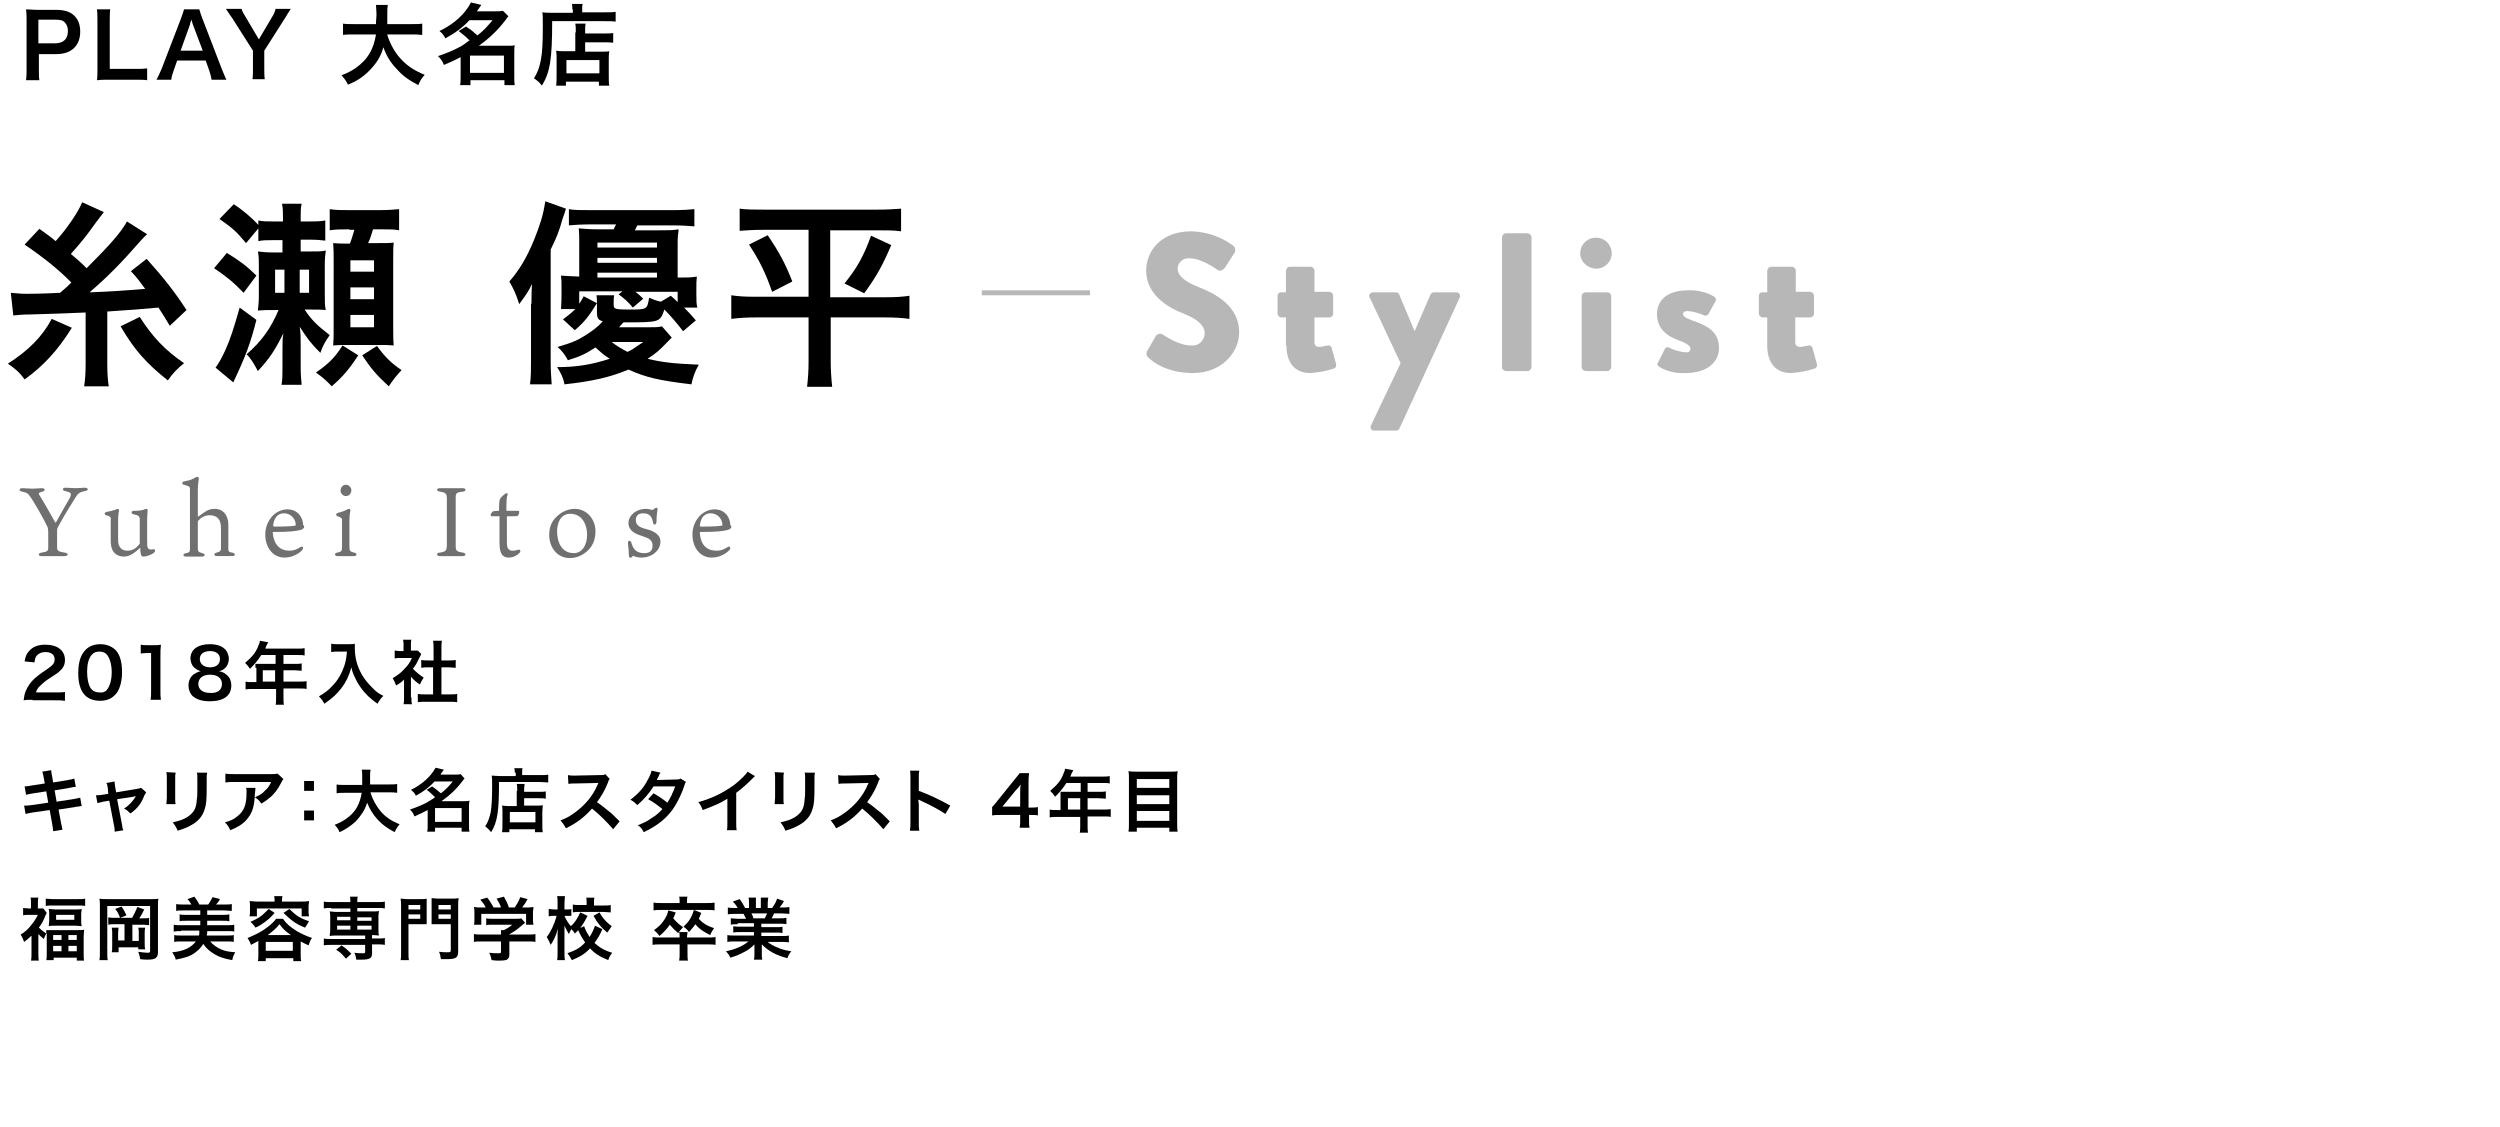 <?xml version="1.0" encoding="utf-8"?>
<!-- Generator: Adobe Illustrator 25.4.1, SVG Export Plug-In . SVG Version: 6.00 Build 0)  -->
<svg version="1.1" id="レイヤー_1" xmlns="http://www.w3.org/2000/svg" xmlns:xlink="http://www.w3.org/1999/xlink" x="0px"
	 y="0px" viewBox="0 0 508 229" style="enable-background:new 0 0 508 229;" xml:space="preserve">
<style type="text/css">
	.st0{enable-background:new    ;}
	.st1{fill:#707070;}
	.st2{fill:#B7B7B7;}
</style>
<g id="グループ_398" transform="translate(-175 -1469)">
	<g class="st0">
		<path class="st1" d="M186.2,1575.1c0.1,0.1,0.2,0.1,0.2,0c0.7-1.3,1.9-3.4,2.6-4.6c0.3-0.5,0.4-0.8,0.4-1.1c0-0.2-0.2-0.4-1.1-0.6
			c-0.7-0.1-0.7-0.7,0-0.7c0.7,0,1.4,0.1,2,0.1c0.8,0,1.4-0.1,1.9-0.1c0.8,0,0.9,0.6,0,0.7c-1,0.2-1.4,0.5-1.8,1.2
			c-0.9,1.4-2.5,4-3.4,5.7c-0.2,0.3-0.4,0.7-0.4,1v2.1c0,0.7,0,1.4,0,1.6c0.1,0.6,0.4,0.7,1.6,0.9c0.8,0.1,0.7,0.7-0.1,0.7
			c-0.9,0-1.5,0-2.5,0c-0.7,0-1.5,0-2.2,0s-0.7-0.6,0-0.7c1.3-0.2,1.4-0.4,1.4-1c0-0.2,0-0.8,0-1.4v-1.8c0-0.5-0.1-0.8-0.1-0.9
			c-0.4-1-2.9-5.5-3.8-6.6c-0.3-0.4-0.5-0.5-1.4-0.7c-0.7-0.1-0.7-0.7,0-0.7c0.8,0,1.4,0.1,2.1,0.1c0.7,0,1.4-0.1,1.9-0.1
			c0.8,0,0.7,0.6,0.1,0.7c-0.8,0.2-0.8,0.4-0.6,0.7C184.1,1571.3,186,1574.8,186.2,1575.1z"/>
		<path class="st1" d="M199,1578c0,0.7,0,1.2,0.1,1.6c0.2,0.6,0.6,1.3,1.8,1.3c1.3,0,2-0.8,2.4-1.3c0.1-0.1,0.1-0.2,0.1-0.4v-3.9
			c0-0.4,0-0.7,0-0.9c-0.1-0.5-0.2-0.7-1.3-0.9c-0.5-0.1-0.5-0.7,0.1-0.7c1.1,0,1.5-0.1,1.9-0.2c0.3-0.1,0.5-0.2,0.6-0.2
			c0.2,0,0.3,0.1,0.3,0.4c0,0.2-0.1,0.9-0.1,2.1v3.7c0,1,0,1.7,0.2,1.8c0.2,0.3,0.4,0.3,1.1,0.2c0.4,0,0.4,0.4,0.1,0.7
			c-0.3,0.3-1.4,0.8-2.2,0.8c-0.5,0-0.6-0.8-0.6-1.8c-0.9,0.8-2,1.8-3.3,1.8c-0.9,0-1.5-0.3-1.9-0.7c-0.4-0.4-0.8-1.1-0.8-2.5v-3.3
			c0-0.4,0-0.8,0-1.2c0-0.3-0.1-0.5-0.9-0.7c-0.5-0.1-0.4-0.6,0.1-0.7c0.7-0.1,1.3-0.3,1.7-0.4c0.2-0.1,0.4-0.2,0.5-0.2
			c0.2,0,0.3,0.2,0.3,0.4c-0.1,0.3-0.2,1-0.2,2.3V1578z"/>
		<path class="st1" d="M215.2,1575.4v3.2c0,1,0,1.6,0,1.9c0,0.5,0.1,0.7,0.9,0.9c0.7,0.1,0.6,0.7,0,0.7c-0.5,0-0.9,0-1.7,0
			c-0.8,0-1.1,0-1.6,0c-0.7,0-0.7-0.6,0-0.7c0.6-0.1,0.8-0.2,0.8-0.9c0-0.7,0-1.1,0-2.1v-7.9c0-1.3,0-1.7,0-2.2
			c0-0.4-0.2-0.5-1.2-0.8c-0.4,0-0.6-0.6,0.1-0.7c0.5-0.1,1.2-0.2,1.9-0.6c0.3-0.2,0.5-0.3,0.7-0.3c0.2,0,0.3,0.2,0.3,0.4
			c-0.1,0.6-0.2,1.3-0.2,2.4v5.2c0,0.1,0,0.1,0.2,0c0.5-0.4,1.1-0.8,1.6-1.1c0.5-0.3,1.1-0.4,1.6-0.4c1.9,0,2.8,1.5,2.8,3.2v4.3
			c0,0.2,0,0.4,0,0.7c0,0.4,0.1,0.6,0.8,0.7c0.7,0.1,0.7,0.7,0,0.7c-0.4,0-1,0-1.5,0c-0.6,0-0.9,0-1.6,0c-0.7,0-0.7-0.6-0.1-0.7
			c0.7-0.2,0.8-0.3,0.9-0.7c0-0.2,0-0.6,0-1.8v-2.5c0-2-1-2.6-2.3-2.6c-1,0-1.8,0.5-2.3,1.1C215.2,1574.9,215.2,1575,215.2,1575.4z"
			/>
		<path class="st1" d="M233.8,1580.9c1.2,0,1.8-0.5,2.2-0.7c0.6-0.4,0.8,0.2,0.3,0.7c-0.3,0.3-1.6,1.4-3.5,1.4c-2.3,0-3.9-2-3.9-4.7
			c0-1.9,0.9-3.2,1.7-4c0.7-0.6,1.7-1.1,2.8-1.1c2.3,0,3.2,1.9,3.2,3.2c0.1,0.1,0.2,0.1,0.2,0.3c0,0.4-0.4,0.6-0.8,0.7
			c-0.8,0.2-1.8,0.4-5.6,0.4C230.6,1579.7,231.9,1580.9,233.8,1580.9z M230.7,1576c0.1,0,0.5,0,0.7,0c1.9,0,3.2-0.1,3.6-0.2
			c0.1,0,0.1-0.1,0.1-0.2c-0.1-1.5-1.3-2.3-2.4-2.3c-1.1,0-2,0.7-2.2,2.5C230.6,1576,230.6,1576,230.7,1576z"/>
		<path class="st1" d="M243.6,1582c-0.7,0-0.7-0.6-0.1-0.7c0.9-0.2,1-0.3,1-1.2v-4.6c0-0.4,0-0.7,0-0.9c0-0.3-0.1-0.4-0.9-0.7
			c-0.4-0.1-0.4-0.6,0.1-0.7c0.5-0.1,1.1-0.3,1.7-0.6c0.2-0.1,0.3-0.2,0.5-0.2c0.2,0,0.3,0.1,0.3,0.4c-0.1,0.5-0.2,0.8-0.2,2.6v4.6
			c0,0.9,0.1,1.1,1,1.3c0.6,0.1,0.6,0.7-0.1,0.7c-0.5,0-1,0-1.7,0C244.7,1582,244,1582,243.6,1582z M246.4,1568.6
			c0,0.6-0.4,1.2-1.1,1.2c-0.6,0-1.1-0.5-1.1-1.1c0-0.7,0.5-1.2,1.1-1.2C245.8,1567.5,246.4,1568,246.4,1568.6z"/>
		<path class="st1" d="M267.6,1570.1c0,0.5,0,0.7,0,2.6v4.7c0,1.9,0,2.2,0,2.6c0,0.9,0.2,1.1,1.5,1.3c0.6,0.1,0.7,0.7-0.1,0.7
			c-0.4,0-1.1,0-2.2,0c-0.8,0-1.9,0-2.5,0c-0.6,0-0.7-0.7,0-0.7c1.4-0.2,1.4-0.5,1.5-1.3c0-0.4,0-0.7,0-2.6v-4.7c0-2.1,0-2.2,0-2.6
			c-0.1-0.7-0.1-1-1.4-1.2c-0.8-0.1-0.8-0.7,0-0.7c0.4,0,1.6,0,2.3,0c0.9,0,2,0,2.4,0c0.6,0,0.7,0.6,0,0.7
			C267.7,1569,267.6,1569.3,267.6,1570.1z"/>
		<path class="st1" d="M278,1579.2c0,1.2,0.3,1.7,1.2,1.7c0.5,0,0.7-0.1,1.1-0.2c0.4-0.1,0.7,0.3,0.1,0.8c-0.6,0.5-1.2,0.8-2,0.8
			c-1,0-1.9-0.4-1.9-2.9v-5.5h-0.3c-0.9,0-1.2,0-1.3,0c-0.1,0-0.2-0.1-0.2-0.3c0-0.2,0.4-0.7,0.5-0.7c0.1,0,0.3-0.1,1.2-0.1
			c0-1.8,0.1-2.2,0.2-2.4c0.1-0.3,0.8-0.9,1.1-1.1c0.3-0.2,0.6,0,0.4,0.4c-0.1,0.2-0.2,0.7-0.2,3.1h1.3c0.5,0,1,0,1.1,0
			c0.1,0,0.2,0,0.2,0.2c0,0.2-0.1,0.7-0.3,0.8c-0.1,0.1-0.3,0.1-1.2,0.1h-1V1579.2z"/>
		<path class="st1" d="M296,1576.9c0,1.8-0.6,2.9-1.2,3.6c-0.6,0.7-2,1.9-4,1.9c-2.7,0-4.2-2.3-4.2-4.7c0-1.9,0.7-3,1.7-3.9
			c0.9-0.8,2.1-1.4,3.5-1.4C294.2,1572.4,296,1574.5,296,1576.9z M290.9,1573.4c-2.2,0-2.7,2.2-2.7,3.6c0,2.1,0.9,4.4,3.4,4.4
			c1.6,0,2.7-1.5,2.7-3.8C294.3,1575.8,293.4,1573.4,290.9,1573.4z"/>
		<path class="st1" d="M307.3,1576.8c0.9,0.4,1.9,1,1.9,2.2c0,1-0.4,1.9-1.6,2.7c-0.7,0.4-1.5,0.6-2.2,0.6c-0.8,0-1.4-0.2-1.6-0.3
			c-0.1-0.1-0.2-0.1-0.3,0.1c-0.2,0.3-0.7,0.4-0.7-0.2c0-0.7-0.1-1.5-0.2-2.5c-0.1-0.6,0.6-0.7,0.7-0.1c0,0.1,0.2,0.6,0.3,0.8
			c0.4,0.8,1.1,1.3,2.3,1.3c1.2,0,1.7-0.5,1.7-1.6c0-0.7-0.4-1.2-1.1-1.5c-0.6-0.2-1.3-0.5-1.9-0.7c-0.8-0.3-1.9-1-1.9-2.3
			c0-0.8,0.4-1.5,1.1-2.1c0.8-0.6,1.7-0.8,2.4-0.8c0.6,0,1.2,0.2,1.3,0.2c0.1,0,0.2,0,0.2,0c0.1-0.1,0.2-0.3,0.4-0.3
			c0.2-0.2,0.6-0.2,0.5,0.2c0,0.2-0.2,1.2-0.2,2.5c0,0.7-0.6,0.8-0.7,0.2c-0.1-0.3-0.1-0.6-0.3-1c-0.3-0.6-0.9-0.9-1.7-0.9
			c-1.2,0-1.5,0.7-1.5,1.4c0,0.9,0.6,1.3,1.4,1.6L307.3,1576.8z"/>
		<path class="st1" d="M320.6,1580.9c1.2,0,1.8-0.5,2.2-0.7c0.6-0.4,0.8,0.2,0.3,0.7c-0.3,0.3-1.6,1.4-3.5,1.4c-2.3,0-3.9-2-3.9-4.7
			c0-1.9,0.9-3.2,1.7-4c0.7-0.6,1.7-1.1,2.8-1.1c2.3,0,3.2,1.9,3.2,3.2c0.1,0.1,0.2,0.1,0.2,0.3c0,0.4-0.4,0.6-0.8,0.7
			c-0.8,0.2-1.8,0.4-5.6,0.4C317.3,1579.7,318.6,1580.9,320.6,1580.9z M317.4,1576c0.1,0,0.5,0,0.7,0c1.9,0,3.2-0.1,3.6-0.2
			c0.1,0,0.1-0.1,0.1-0.2c-0.1-1.5-1.3-2.3-2.4-2.3c-1.1,0-2,0.7-2.2,2.5C317.3,1576,317.3,1576,317.4,1576z"/>
	</g>
	<g class="st0">
		<path d="M180.3,1485.2c0.1-0.7,0.1-1.4,0.1-2.3v-9.7c0-0.9,0-1.5-0.1-2.3c0.8,0,1.3,0.1,2.3,0.1h3.8c1.7,0,3,0.4,3.8,1.3
			c0.7,0.7,1.1,1.8,1.1,3.1c0,1.4-0.4,2.5-1.2,3.3c-0.9,0.9-2.1,1.3-3.8,1.3h-3.4v3c0,1,0,1.7,0.1,2.3H180.3z M186.2,1477.8
			c1.7,0,2.6-0.9,2.6-2.5c0-0.7-0.2-1.3-0.6-1.7c-0.4-0.5-1-0.6-2-0.6h-3.4v4.8H186.2z"/>
		<path d="M204.9,1485.3c-0.6-0.1-1.3-0.1-2.6-0.1H197c-1,0-1.6,0-2.3,0.1c0.1-0.7,0.1-1.3,0.1-2.4v-9.3c0-1.2,0-1.9-0.1-2.7h2.7
			c-0.1,0.7-0.1,1.3-0.1,2.6v9.5h5c1.2,0,1.8,0,2.6-0.1V1485.3z"/>
		<path d="M218,1485.2c-0.1-0.6-0.3-1.4-0.5-1.9l-0.7-2H211l-0.7,2c-0.3,0.9-0.4,1.1-0.5,1.9h-3c0.3-0.5,0.6-1.3,1-2.1l4-10.4
			c0.3-0.9,0.5-1.4,0.6-1.8h3.1c0.1,0.4,0.2,0.7,0.6,1.8l4,10.4c0.5,1.2,0.7,1.7,0.9,2.1H218z M214.2,1474c-0.1-0.2-0.1-0.4-0.3-1
			c-0.3,0.8-0.3,0.8-0.3,1l-1.9,5.3h4.5L214.2,1474z"/>
		<path d="M226.3,1485.2c0.1-0.7,0.1-1.4,0.1-2.3v-3.6l-4.2-6.6c-0.3-0.4-0.7-1-1.3-1.9h3.2c0.1,0.5,0.4,1,0.9,1.8l2.6,4.4l2.6-4.4
			c0.5-0.8,0.7-1.3,0.8-1.8h3.1c-0.3,0.4-0.9,1.4-1.2,1.9l-4.2,6.6v3.5c0,0.9,0,1.6,0.1,2.3H226.3z"/>
		<path d="M253.7,1476.1c0.5,1.6,1.4,3.4,2.6,4.7c1.3,1.5,2.8,2.5,5,3.4c-0.6,0.7-0.9,1.1-1.3,2.1c-1.9-1-3.2-1.9-4.4-3.3
			c-1.2-1.2-2.1-2.7-2.7-4.4c-0.5,1.9-1.5,3.4-2.9,4.8c-1.2,1.2-2.5,2.1-4.3,2.8c-0.3-0.7-0.7-1.2-1.3-1.9c1.3-0.5,2-0.9,2.9-1.5
			c2.4-1.7,3.6-3.7,4.1-6.8H247c-1.1,0-1.7,0-2.3,0.1v-2.3c0.6,0.1,1.2,0.1,2.3,0.1h4.4c0-0.9,0.1-1.2,0.1-2.1
			c0-0.8-0.1-1.3-0.1-1.8h2.4c-0.1,0.6-0.1,0.9-0.1,2.1c0,0.7,0,1.2,0,1.8h4.8c1,0,1.7,0,2.3-0.1v2.3c-0.7-0.1-1.3-0.1-2.3-0.1
			H253.7z"/>
		<path d="M269.7,1474.4c1.2,0.8,1.2,0.8,2.3,1.8c1.3-1,1.9-1.7,3.1-3.1h-4.7c-1.4,1.5-2.9,2.6-4.9,3.7c-0.3-0.6-0.6-1-1.2-1.5
			c3-1.4,5.3-3.6,6.4-5.8l2.1,0.5c-0.5,0.7-0.6,0.9-0.9,1.3h3.7c0.7,0,1.1,0,1.6-0.1l1.1,1.1c-0.2,0.3-0.2,0.3-0.6,0.8
			c-1.6,2.1-3.3,3.7-5.4,5.2h5.8c0.7,0,1.1,0,1.5-0.1c-0.1,0.5-0.1,1-0.1,1.7v4.6c0,0.7,0,1.3,0.1,1.8h-2.1v-1h-6.9v1h-2.1
			c0.1-0.5,0.1-1.1,0.1-1.8v-3.9c-1.1,0.6-1.8,0.9-3.4,1.6c-0.3-0.8-0.6-1.2-1.2-1.8c1.5-0.5,3-1.1,4.3-1.8c0.6-0.3,1.2-0.7,2.1-1.4
			c-0.8-0.8-1.3-1.2-2.2-1.9L269.7,1474.4z M270.5,1483.8h6.9v-3.5h-6.9V1483.8z"/>
		<path d="M291.3,1470.9c0-0.5,0-0.8-0.1-1.1h2.2c-0.1,0.3-0.1,0.6-0.1,1.1v0.6h4.5c1.1,0,1.8,0,2.3-0.1v2c-0.5-0.1-1.4-0.1-2.2-0.1
			h-10.7c0,7.6-0.4,10.4-2.1,13.1c-0.5-0.7-0.8-0.9-1.6-1.5c0.7-1.1,1.1-2.1,1.4-3.7c0.3-1.5,0.4-3.5,0.4-7c0-1.5,0-2.1-0.1-2.7
			c0.6,0.1,1.3,0.1,2.1,0.1h4.1V1470.9z M292,1475.6c0-1,0-1.3-0.1-1.8h2.1c-0.1,0.4-0.1,0.8-0.1,1.8v0.2h3.8c0.9,0,1.5,0,1.9-0.1v2
			c-0.5-0.1-1.1-0.1-1.8-0.1h-3.9v1.9h3.3c0.8,0,1.2,0,1.6-0.1c-0.1,0.6-0.1,1-0.1,1.8v2.9c0,1.1,0,1.8,0.1,2.3h-2.1v-0.8h-6.7v0.8
			h-2c0.1-0.5,0.1-1.2,0.1-2.2v-3.3c0-0.7,0-1.1-0.1-1.6c0.5,0.1,0.8,0.1,1.6,0.1h2.3V1475.6z M290.1,1483.9h6.7v-2.7h-6.7V1483.9z"
			/>
	</g>
	<g class="st0">
		<path d="M181.6,1611.2c-1.1,0-1.3,0-1.8,0.1c0.1-0.8,0.2-1.3,0.4-1.8c0.4-1,1-1.9,1.9-2.7c0.5-0.4,0.9-0.8,2.3-1.7
			c1.3-0.9,1.7-1.3,1.7-2.1c0-1-0.7-1.5-1.9-1.5c-0.8,0-1.4,0.3-1.8,0.8c-0.2,0.3-0.3,0.6-0.4,1.3l-2-0.2c0.2-1.1,0.4-1.6,1-2.2
			c0.7-0.8,1.8-1.2,3.2-1.2c2.5,0,4,1.2,4,3.1c0,0.9-0.3,1.6-1,2.2c-0.4,0.4-0.5,0.5-2.4,1.7c-0.6,0.4-1.3,1-1.7,1.4
			c-0.4,0.4-0.6,0.7-0.8,1.3h3.9c0.9,0,1.6,0,2-0.1v1.8c-0.7-0.1-1.2-0.1-2.1-0.1H181.6z"/>
		<path d="M192.3,1610.3c-0.4-0.4-0.7-0.9-0.9-1.4c-0.4-1-0.5-2.1-0.5-3.2c0-1.5,0.3-3,0.9-3.9c0.8-1.3,2-1.9,3.6-1.9
			c1.2,0,2.2,0.4,3,1.1c0.4,0.4,0.7,0.9,0.9,1.4c0.4,1,0.5,2.1,0.5,3.2c0,1.7-0.4,3.2-1,4.1c-0.8,1.1-1.9,1.7-3.4,1.7
			C194,1611.4,193,1611,192.3,1610.3z M196.7,1609.2c0.6-0.7,1-2,1-3.6c0-1.6-0.4-2.9-1-3.6c-0.3-0.4-0.9-0.6-1.5-0.6
			c-0.7,0-1.2,0.2-1.6,0.7c-0.6,0.7-0.9,1.9-0.9,3.4c0,1.5,0.3,2.7,0.7,3.3c0.4,0.6,1,0.9,1.8,0.9
			C195.8,1609.8,196.4,1609.6,196.7,1609.2z"/>
		<path d="M205.6,1611.2c0.1-0.5,0.1-1.1,0.1-1.8v-7.7h-0.7c-0.5,0-0.9,0-1.4,0.1v-1.8c0.4,0.1,0.7,0.1,1.4,0.1h1.3
			c0.7,0,0.9,0,1.4-0.1c-0.1,0.8-0.1,1.5-0.1,2.3v7.1c0,0.7,0,1.2,0.1,1.8H205.6z"/>
		<path d="M214.4,1604.6c-0.4-0.4-0.7-1.1-0.7-1.8c0-1.8,1.5-2.9,3.9-2.9c1.7,0,2.9,0.5,3.5,1.5c0.2,0.4,0.4,0.9,0.4,1.4
			c0,1.3-0.7,2.3-2,2.6c0.6,0.1,1.1,0.3,1.5,0.7c0.7,0.5,1,1.3,1,2.2c0,2.1-1.6,3.2-4.4,3.2c-1.6,0-2.7-0.4-3.5-1.1
			c-0.5-0.5-0.8-1.3-0.8-2.1c0-1,0.4-1.8,1.1-2.3c0.5-0.3,0.8-0.5,1.4-0.6C215.2,1605.2,214.9,1605,214.4,1604.6z M220.1,1608
			c0-1.2-0.9-1.9-2.4-1.9c-1.5,0-2.4,0.7-2.4,1.9c0,1.1,0.9,1.8,2.4,1.8C219.2,1609.9,220.1,1609.2,220.1,1608z M215.6,1602.9
			c0,1,0.8,1.7,2.1,1.7c1.2,0,2-0.6,2-1.7c0-1-0.8-1.6-2-1.6C216.4,1601.3,215.6,1601.9,215.6,1602.9z"/>
		<path d="M226.9,1604.7c0-0.3,0-0.5,0-0.8c0.3,0,0.6,0,1,0h3.1v-1.8h-2.9c-0.7,1.1-1.4,1.9-2.3,2.8c-0.4-0.6-0.6-0.8-1-1.2
			c1.4-1.2,2.2-2.1,2.7-3.5c0.2-0.4,0.3-0.7,0.3-1l1.7,0.3c-0.1,0.2-0.1,0.2-0.2,0.4c0,0-0.2,0.3-0.4,0.9h6.6c0.7,0,1,0,1.4-0.1v1.5
			c-0.4-0.1-0.8-0.1-1.4-0.1h-2.9v1.8h2.3c0.6,0,1,0,1.4-0.1v1.5c-0.4,0-0.8-0.1-1.4-0.1h-2.3v2.3h3.2c0.6,0,1.1,0,1.5-0.1v1.6
			c-0.4-0.1-0.9-0.1-1.5-0.1h-3.2v1.8c0,0.7,0,1.1,0.1,1.5h-1.7c0.1-0.4,0.1-0.8,0.1-1.5v-1.7h-4.7c-0.6,0-1.1,0-1.5,0.1v-1.6
			c0.4,0.1,0.9,0.1,1.5,0.1h0.7V1604.7z M230.9,1607.5v-2.3h-2.5v2.3H230.9z"/>
		<path d="M243.6,1601.4c-0.4,0-0.8,0-1.3,0.1v-1.7c0.4,0.1,0.7,0.1,1.3,0.1h2.2c0.6,0,1,0,1.3-0.1c0,0.4,0,0.5,0,0.9
			c0,2,0.5,3.8,1.5,5.5c0.6,1,1.3,1.8,2.2,2.7c0.7,0.7,1.1,1,2.1,1.5c-0.5,0.5-0.8,0.9-1.2,1.6c-1.4-1-2.5-2-3.4-3.3
			c-0.5-0.7-0.8-1.2-1.2-2.1c-0.4-0.8-0.5-1.1-0.7-2c-0.5,1.8-1.1,3-2,4.2c-0.9,1.2-1.9,2.1-3.5,3.2c-0.3-0.6-0.6-1-1.1-1.5
			c1.2-0.7,1.9-1.2,2.8-2.2c1.1-1.1,1.9-2.6,2.4-4.1c0.3-1,0.4-1.7,0.5-2.8H243.6z"/>
		<path d="M258.6,1610.7c0,0.7,0,1,0.1,1.4H257c0.1-0.4,0.1-0.8,0.1-1.5v-3.5c-0.5,0.5-0.8,0.7-1.6,1.2c-0.2-0.5-0.4-1-0.7-1.5
			c1-0.6,1.7-1.1,2.4-1.9c0.7-0.7,1.1-1.3,1.5-2.2h-2.3c-0.5,0-0.8,0-1.2,0.1v-1.6c0.4,0,0.6,0.1,1.1,0.1h0.7v-1.2
			c0-0.4,0-0.7-0.1-1.1h1.7c-0.1,0.3-0.1,0.6-0.1,1.1v1.1h0.6c0.4,0,0.6,0,0.8,0l0.7,0.7c-0.1,0.2-0.2,0.4-0.3,0.6
			c-0.5,1-0.7,1.5-1.4,2.4c0.7,0.7,1.3,1.2,2.2,1.8c-0.3,0.4-0.5,0.8-0.8,1.4c-0.7-0.5-1.2-0.9-1.8-1.6V1610.7z M264.6,1610.1h1.7
			c0.7,0,1.2,0,1.6-0.1v1.7c-0.5-0.1-1-0.1-1.6-0.1h-4.8c-0.6,0-1.1,0-1.6,0.1v-1.7c0.4,0.1,0.9,0.1,1.6,0.1h1.5v-5.5H262
			c-0.5,0-0.9,0-1.4,0.1v-1.6c0.4,0.1,0.8,0.1,1.4,0.1h1.1v-2.5c0-0.6,0-0.9-0.1-1.5h1.8c-0.1,0.6-0.1,0.9-0.1,1.5v2.5h1.5
			c0.6,0,1,0,1.4-0.1v1.6c-0.4,0-0.9-0.1-1.4-0.1h-1.5V1610.1z"/>
	</g>
	<g class="st0">
		<path d="M183.9,1627.1c-0.1-0.7-0.2-0.9-0.3-1.3l1.8-0.3c0,0.4,0.1,0.8,0.2,1.3l0.2,1.2l3-0.5c0.7-0.1,1-0.2,1.3-0.3l0.3,1.7
			c-0.4,0-0.4,0-1.3,0.2l-3,0.5l0.4,2.3l3.3-0.5c0.6-0.1,1.1-0.2,1.5-0.3l0.3,1.7c-0.3,0-0.4,0-0.6,0.1c-0.1,0-0.2,0-0.2,0
			c-0.1,0-0.3,0-0.6,0.1l-3.3,0.5l0.5,2.7c0.2,0.9,0.2,1,0.3,1.4l-1.9,0.3c0-0.4-0.1-0.8-0.2-1.5l-0.5-2.8l-3.5,0.5
			c-0.7,0.1-0.9,0.2-1.4,0.3l-0.3-1.7c0.5,0,0.9,0,1.5-0.1l3.4-0.5l-0.4-2.3l-2.6,0.4c-0.6,0.1-1.2,0.2-1.5,0.3l-0.3-1.7
			c0.5,0,1-0.1,1.5-0.2l2.6-0.4L183.9,1627.1z"/>
		<path d="M196.9,1629.1c-0.1-0.6-0.1-0.7-0.3-1l1.7-0.3c0,0.3,0,0.6,0.1,1.1l0.2,1.1l4.2-0.7c0.4-0.1,0.6-0.1,0.9-0.2l1,0.9
			c-0.1,0.2-0.2,0.3-0.4,0.7c-0.6,1.6-1.4,2.6-2.8,3.6c-0.5-0.5-0.7-0.7-1.3-1c1-0.6,1.8-1.5,2.4-2.5c-0.2,0-0.2,0-0.5,0.1l-3.3,0.5
			l1,5.2c0.1,0.8,0.1,0.8,0.3,1.1l-1.8,0.3c0-0.4,0-0.7-0.1-1.1l-1-5.2l-1.2,0.2c-0.5,0.1-0.8,0.2-1.2,0.3l-0.3-1.6
			c0.4,0,0.8,0,1.3-0.1l1.2-0.2L196.9,1629.1z"/>
		<path d="M210.7,1626c-0.1,0.4-0.1,0.5-0.1,1.3v3.9c0,0.7,0,0.9,0.1,1.2h-1.9c0-0.3,0.1-0.8,0.1-1.3v-3.9c0-0.7,0-0.9-0.1-1.3
			L210.7,1626z M217.1,1626c-0.1,0.4-0.1,0.5-0.1,1.3v1.9c0,2.2-0.1,3.4-0.4,4.2c-0.4,1.4-1.3,2.5-2.8,3.3c-0.7,0.4-1.4,0.7-2.7,1.1
			c-0.3-0.7-0.4-0.9-1-1.7c1.4-0.3,2.2-0.6,3-1.1c1.3-0.9,1.8-1.7,1.9-3.6c0.1-0.6,0.1-1.2,0.1-2.3v-1.8c0-0.7,0-1-0.1-1.3H217.1z"
			/>
		<path d="M226.9,1629.1c0,0.3,0,0.3-0.1,1.1c-0.1,2.4-0.4,3.7-1.4,5c-0.8,1.1-1.9,1.8-3.6,2.5c-0.4-0.8-0.5-1-1.1-1.6
			c1.1-0.3,1.8-0.6,2.5-1.2c1.4-1.1,1.9-2.3,1.9-5c0-0.4,0-0.5-0.1-0.8H226.9z M232.6,1627.3c-0.2,0.2-0.2,0.3-0.6,1
			c-0.5,1-1.3,2.1-2.2,2.8c-0.6,0.5-1,0.8-1.7,1.2c-0.4-0.6-0.6-0.8-1.3-1.3c0.9-0.4,1.5-0.7,2-1.3c0.6-0.5,1-1.1,1.3-1.8h-7.4
			c-1,0-1.3,0-1.9,0.1v-1.8c0.5,0.1,1,0.1,1.9,0.1h7.3c0.8,0,1,0,1.4-0.1L232.6,1627.3z"/>
		<path d="M238.8,1627.7v2h-2v-2H238.8z M238.8,1633.7v2h-2v-2H238.8z"/>
		<path d="M250.3,1630.1c0.4,1.3,1.1,2.6,2,3.7c1,1.2,2.2,2,3.9,2.7c-0.5,0.6-0.7,0.9-1,1.6c-1.5-0.8-2.5-1.5-3.5-2.6
			c-0.9-1-1.6-2.1-2.1-3.4c-0.4,1.4-1.2,2.6-2.3,3.8c-1,0.9-2,1.6-3.3,2.2c-0.2-0.5-0.5-1-1-1.5c1-0.4,1.6-0.7,2.3-1.2
			c1.9-1.3,2.8-2.9,3.2-5.3h-3.3c-0.9,0-1.3,0-1.8,0.1v-1.8c0.4,0.1,0.9,0.1,1.8,0.1h3.4c0-0.7,0-0.9,0-1.7c0-0.6,0-1-0.1-1.4h1.8
			c-0.1,0.5-0.1,0.7-0.1,1.6c0,0.6,0,0.9,0,1.4h3.7c0.8,0,1.3,0,1.8-0.1v1.8c-0.6-0.1-1-0.1-1.8-0.1H250.3z"/>
		<path d="M262.8,1628.8c0.9,0.6,0.9,0.7,1.8,1.4c1-0.8,1.5-1.3,2.4-2.4h-3.7c-1.1,1.2-2.2,2-3.8,2.9c-0.2-0.5-0.5-0.8-1-1.2
			c2.3-1.1,4.1-2.8,5-4.5l1.7,0.4c-0.4,0.5-0.5,0.7-0.7,1h2.9c0.5,0,0.9,0,1.2-0.1l0.8,0.9c-0.2,0.2-0.2,0.2-0.5,0.6
			c-1.2,1.6-2.6,2.9-4.2,4h4.5c0.6,0,0.8,0,1.2-0.1c-0.1,0.4-0.1,0.7-0.1,1.3v3.6c0,0.6,0,1,0.1,1.4h-1.6v-0.8h-5.4v0.8h-1.6
			c0.1-0.4,0.1-0.9,0.1-1.4v-3c-0.9,0.5-1.4,0.7-2.7,1.3c-0.2-0.6-0.4-0.9-0.9-1.4c1.2-0.4,2.4-0.9,3.4-1.4c0.4-0.3,0.9-0.5,1.7-1.1
			c-0.6-0.6-1-1-1.7-1.5L262.8,1628.8z M263.4,1636h5.4v-2.8h-5.4V1636z"/>
		<path d="M279.6,1626c0-0.4,0-0.6-0.1-0.9h1.7c-0.1,0.2-0.1,0.5-0.1,0.9v0.5h3.5c0.8,0,1.4,0,1.8-0.1v1.6c-0.4,0-1.1-0.1-1.7-0.1
			h-8.3c0,5.9-0.3,8.1-1.6,10.2c-0.4-0.5-0.6-0.7-1.2-1.2c0.6-0.9,0.8-1.6,1.1-2.8c0.2-1.2,0.3-2.7,0.3-5.4c0-1.2,0-1.6-0.1-2.1
			c0.5,0,1,0.1,1.7,0.1h3.2V1626z M280.1,1629.7c0-0.8,0-1-0.1-1.4h1.6c0,0.3-0.1,0.6-0.1,1.4v0.2h2.9c0.7,0,1.2,0,1.5-0.1v1.5
			c-0.4-0.1-0.9-0.1-1.4-0.1h-3v1.5h2.6c0.6,0,0.9,0,1.2-0.1c0,0.4-0.1,0.8-0.1,1.4v2.3c0,0.9,0,1.4,0.1,1.8h-1.6v-0.6h-5.2v0.6H277
			c0.1-0.4,0.1-1,0.1-1.7v-2.5c0-0.5,0-0.9-0.1-1.2c0.4,0,0.7,0.1,1.2,0.1h1.8V1629.7z M278.6,1636.1h5.2v-2.1h-5.2V1636.1z"/>
		<path d="M299.6,1637.5c-1.2-1.4-2.8-3-4.3-4.2c-1.6,1.8-3.2,3-5.3,4c-0.4-0.7-0.6-1-1.1-1.6c1.1-0.4,1.8-0.8,2.8-1.5
			c2.1-1.5,3.8-3.5,4.7-5.7l0.2-0.4c-0.2,0-0.2,0-4.6,0.1c-0.7,0-1.1,0-1.5,0.1l-0.1-1.8c0.4,0.1,0.7,0.1,1.2,0.1c0.1,0,0.2,0,0.3,0
			l4.9-0.1c0.8,0,0.9,0,1.2-0.2l0.9,1c-0.2,0.2-0.3,0.4-0.4,0.8c-0.6,1.5-1.3,2.7-2.2,3.9c0.9,0.6,1.6,1.2,2.6,2
			c0.4,0.3,0.4,0.3,2,1.9L299.6,1637.5z"/>
		<path d="M314.4,1627.9c-0.2,0.2-0.2,0.3-0.4,0.9c-0.4,1.3-1.2,2.9-1.8,3.9c-1.4,2.3-3.4,4-6.4,5.4c-0.4-0.8-0.6-1-1.2-1.4
			c1.2-0.5,1.9-0.8,2.7-1.4c1-0.6,1.6-1.1,2.3-1.9c-1-0.8-1.8-1.4-2.9-2l1.1-1.2c1.2,0.7,1.8,1.1,2.8,1.9c0.7-1,1.1-2,1.6-3.3
			l-4.4,0c-0.9,1.4-1.9,2.6-3.3,3.8c-0.5-0.5-0.7-0.7-1.4-1.1c1.5-1.1,2.7-2.4,3.5-4c0.4-0.7,0.7-1.4,0.8-1.9l1.8,0.4
			c-0.2,0.3-0.2,0.3-0.4,0.8c-0.2,0.4-0.3,0.5-0.3,0.7c0.2,0,0.2,0,3.6-0.1c0.6,0,0.9,0,1.2-0.2L314.4,1627.9z"/>
		<path d="M328.4,1626.7c-0.2,0.2-0.3,0.3-0.5,0.5c-1.1,1.1-2.1,2-3.3,2.9v6c0,0.8,0,1.2,0.1,1.6h-2c0.1-0.4,0.1-0.7,0.1-1.5v-4.9
			c-1.6,1-2.4,1.3-5,2.3c-0.3-0.7-0.4-1-0.9-1.6c2.8-0.8,5.1-1.9,7.4-3.6c1.2-1,2.2-1.9,2.6-2.6L328.4,1626.7z"/>
		<path d="M334.3,1626c-0.1,0.4-0.1,0.5-0.1,1.3v3.9c0,0.7,0,0.9,0.1,1.2h-1.9c0-0.3,0.1-0.8,0.1-1.3v-3.9c0-0.7,0-0.9-0.1-1.3
			L334.3,1626z M340.6,1626c-0.1,0.4-0.1,0.5-0.1,1.3v1.9c0,2.2-0.1,3.4-0.4,4.2c-0.4,1.4-1.3,2.5-2.8,3.3c-0.7,0.4-1.4,0.7-2.7,1.1
			c-0.3-0.7-0.4-0.9-1-1.7c1.4-0.3,2.2-0.6,3-1.1c1.3-0.9,1.8-1.7,1.9-3.6c0.1-0.6,0.1-1.2,0.1-2.3v-1.8c0-0.7,0-1-0.1-1.3H340.6z"
			/>
		<path d="M354.5,1637.5c-1.2-1.4-2.8-3-4.3-4.2c-1.6,1.8-3.2,3-5.3,4c-0.4-0.7-0.6-1-1.1-1.6c1.1-0.4,1.8-0.8,2.8-1.5
			c2.1-1.5,3.8-3.5,4.7-5.7l0.2-0.4c-0.2,0-0.2,0-4.6,0.1c-0.7,0-1.1,0-1.5,0.1l-0.1-1.8c0.4,0.1,0.7,0.1,1.2,0.1c0.1,0,0.2,0,0.3,0
			l4.9-0.1c0.8,0,0.9,0,1.2-0.2l0.9,1c-0.2,0.2-0.3,0.4-0.4,0.8c-0.6,1.5-1.3,2.7-2.2,3.9c0.9,0.6,1.6,1.2,2.6,2
			c0.4,0.3,0.4,0.3,2,1.9L354.5,1637.5z"/>
		<path d="M359.9,1637.6c0.1-0.4,0.1-0.8,0.1-1.6v-9c0-0.7,0-1.1-0.1-1.4h1.9c-0.1,0.4-0.1,0.6-0.1,1.5v2.6c1.9,0.7,4.1,1.7,6.4,3
			l-1,1.7c-1.2-0.8-2.6-1.6-5-2.7c-0.3-0.2-0.4-0.2-0.5-0.2c0,0.4,0.1,0.6,0.1,1v3.7c0,0.7,0,1.1,0.1,1.6H359.9z"/>
		<path d="M386,1634.7c-0.5-0.1-0.8-0.1-1.4-0.1h-0.5v1c0,0.7,0,1.1,0.1,1.6h-2c0.1-0.5,0.1-0.9,0.1-1.6v-1h-3.9
			c-0.8,0-1.3,0-1.8,0.1v-1.7c0.5-0.5,0.6-0.7,1.1-1.3l3.3-4.1c0.6-0.7,0.8-1,1.2-1.5h1.9c-0.1,0.8-0.1,1.3-0.1,2.4v4.6h0.5
			c0.6,0,0.9,0,1.4-0.1V1634.7z M382.3,1630.1c0-0.7,0-1.1,0.1-1.7c-0.3,0.4-0.4,0.6-1,1.2l-2.7,3.3h3.6V1630.1z"/>
		<path d="M390.5,1630.7c0-0.3,0-0.5,0-0.8c0.3,0,0.6,0,1,0h3.1v-1.8h-2.9c-0.7,1.1-1.4,1.9-2.3,2.8c-0.4-0.6-0.6-0.8-1-1.2
			c1.4-1.2,2.2-2.1,2.7-3.5c0.2-0.4,0.3-0.7,0.3-1l1.7,0.3c-0.1,0.2-0.1,0.2-0.2,0.4c0,0-0.2,0.3-0.4,0.9h6.6c0.7,0,1,0,1.4-0.1v1.5
			c-0.4-0.1-0.8-0.1-1.4-0.1H396v1.8h2.3c0.6,0,1,0,1.4-0.1v1.5c-0.4,0-0.8-0.1-1.4-0.1H396v2.3h3.2c0.6,0,1.1,0,1.5-0.1v1.6
			c-0.4-0.1-0.9-0.1-1.5-0.1H396v1.8c0,0.7,0,1.1,0.1,1.5h-1.7c0.1-0.4,0.1-0.8,0.1-1.5v-1.7h-4.7c-0.6,0-1.1,0-1.5,0.1v-1.6
			c0.4,0.1,0.9,0.1,1.5,0.1h0.7V1630.7z M394.5,1633.5v-2.3H392v2.3H394.5z"/>
		<path d="M412.8,1625.8c0.7,0,1.1,0,1.5-0.1c-0.1,0.6-0.1,1-0.1,1.4v9.2c0,0.7,0,1.2,0.1,1.7h-1.7v-0.8H406v0.8h-1.7
			c0.1-0.5,0.1-1,0.1-1.6v-9.2c0-0.5,0-1-0.1-1.5c0.5,0.1,0.9,0.1,1.6,0.1H412.8z M412.6,1629.1v-1.8H406v1.8H412.6z M406,1632.4
			h6.6v-1.8H406V1632.4z M406,1635.8h6.6v-2H406V1635.8z"/>
	</g>
	<g class="st0">
		<path d="M181.3,1659.2c-0.5,0.5-0.7,0.7-1.4,1.2c-0.2-0.6-0.4-1-0.7-1.5c1-0.6,1.6-1.2,2.2-2c0.5-0.6,0.9-1.2,1.3-2h-1.9
			c-0.4,0-0.8,0-1.1,0.1v-1.5c0.3,0,0.6,0.1,1.1,0.1h0.5v-1.1c0-0.4,0-0.8-0.1-1.1h1.6c-0.1,0.3-0.1,0.7-0.1,1.1v1.1h0.4
			c0.4,0,0.5,0,0.7,0l0.7,0.9c-0.1,0.2-0.2,0.4-0.3,0.6c-0.3,0.8-0.7,1.6-1.3,2.4c0.4,0.4,0.9,0.8,1.5,1.2c0-0.3,0-0.4,0-0.7
			c0.4,0,0.8,0,1.4,0h4.9c0.7,0,1.1,0,1.4-0.1c0,0.4-0.1,0.8-0.1,1.4v3.5c0,0.6,0,1.1,0.1,1.4h-1.5v-0.6h-4.7v0.5h-1.5
			c0.1-0.4,0.1-0.8,0.1-1.4v-3.5c0-0.2,0-0.3,0-0.6c-0.3,0.4-0.4,0.7-0.6,1.2c-0.5-0.4-0.7-0.6-1.1-1v3.9c0,0.7,0,1.1,0.1,1.5h-1.6
			c0.1-0.5,0.1-1,0.1-1.5V1659.2z M184.2,1651.6c0.4,0,0.9,0.1,1.5,0.1h5.1c0.7,0,1.1,0,1.5-0.1v1.5c-0.4-0.1-0.8-0.1-1.3-0.1h-5.4
			c-0.6,0-0.9,0-1.3,0.1V1651.6z M185,1654.8c0-0.5,0-0.7-0.1-1.1c0.4,0,0.8,0.1,1.4,0.1h4c0.5,0,0.9,0,1.3-0.1
			c0,0.4-0.1,0.6-0.1,1.1v1.3c0,0.5,0,0.7,0.1,1.1c-0.4,0-0.7-0.1-1.4-0.1h-3.9c-0.6,0-1,0-1.4,0.1c0-0.3,0.1-0.6,0.1-1.1V1654.8z
			 M185.8,1660h1.7v-1h-1.7V1660z M185.8,1662.3h1.7v-1.1h-1.7V1662.3z M186.4,1655.9h3.7v-1h-3.7V1655.9z M188.9,1660h1.7v-1h-1.7
			V1660z M188.9,1662.3h1.7v-1.1h-1.7V1662.3z"/>
		<path d="M205.7,1651.7c0.8,0,1.1,0,1.5-0.1c-0.1,0.4-0.1,0.8-0.1,1.5v9.5c0,0.5-0.2,0.9-0.5,1.1c-0.3,0.2-0.8,0.3-1.6,0.3
			c-0.5,0-0.7,0-1.5-0.1c-0.1-0.6-0.2-0.9-0.4-1.5c0.6,0.1,1.5,0.2,1.9,0.2c0.4,0,0.5-0.1,0.5-0.3v-9.2h-8.7v9.4
			c0,0.8,0,1.2,0.1,1.6h-1.7c0.1-0.5,0.1-1,0.1-1.6v-9.5c0-0.6,0-0.9-0.1-1.4c0.4,0.1,0.8,0.1,1.6,0.1H205.7z M201.8,1655.6
			c0.4-0.7,0.8-1.5,1.1-2.3l1.4,0.5c-0.4,0.9-0.6,1.2-1,1.8h0.8c0.6,0,0.9,0,1.2-0.1v1.5c-0.3,0-0.7-0.1-1.2-0.1h-2.2v3.3h1.3v-1.6
			c0-0.4,0-0.7-0.1-1.1h1.4c-0.1,0.4-0.1,0.7-0.1,1.2v1.8c0,0.6,0,1,0.1,1.4h-1.4l0-0.4h-4v1h-1.4c0.1-0.4,0.1-0.8,0.1-1.5v-2.3
			c0-0.5,0-0.7-0.1-1.2h1.4c0,0.3-0.1,0.6-0.1,1.1v1.5h1.3v-3.3h-2c-0.6,0-0.9,0-1.3,0.1v-1.5c0.4,0.1,0.7,0.1,1.3,0.1H201.8z
			 M199.7,1653.2c0.5,0.8,0.6,0.9,1,1.8l-1.3,0.5c-0.3-0.8-0.5-1.2-1-1.8L199.7,1653.2z"/>
		<path d="M211.8,1658.2c-0.6,0-1,0-1.5,0.1v-1.4c0.4,0.1,0.9,0.1,1.5,0.1h3.9v-0.9h-3c-0.5,0-0.9,0-1.2,0.1v-1.4
			c0.4,0.1,0.7,0.1,1.2,0.1h3v-0.9h-3.4c-0.6,0-1.1,0-1.5,0.1v-1.4c0.4,0.1,0.9,0.1,1.5,0.1h1.6c-0.3-0.5-0.5-0.8-0.8-1.1l1.4-0.5
			c0.4,0.6,0.8,1.1,1,1.6h1.8c0.4-0.5,0.6-1,0.9-1.5l1.5,0.4c-0.2,0.4-0.5,0.8-0.8,1.1h1.7c0.7,0,1.1,0,1.5-0.1v1.4
			c-0.4,0-0.9-0.1-1.5-0.1h-3.5v0.9h3.2c0.6,0,0.9,0,1.3-0.1v1.4c-0.4-0.1-0.7-0.1-1.3-0.1h-3.2v0.9h4c0.7,0,1.1,0,1.5-0.1v1.4
			c-0.4-0.1-0.8-0.1-1.5-0.1h-4c0,0.1,0,0.1,0,0.4c0,0,0,0.2-0.1,0.5h4c0.7,0,1.1,0,1.5-0.1v1.4c-0.5-0.1-1-0.1-1.6-0.1h-3.2
			c0.6,0.7,1.3,1.2,2.2,1.6c0.9,0.4,1.6,0.5,2.9,0.6c-0.4,0.7-0.5,1-0.6,1.6c-1.6-0.3-2.6-0.6-3.6-1.2c-1-0.6-1.7-1.2-2.3-2.1
			c-0.4,0.7-1,1.3-1.7,1.8c-0.9,0.7-1.9,1-3.9,1.4c-0.1-0.6-0.3-0.8-0.7-1.5c2.3-0.2,3.8-0.9,4.8-2.2h-2.8c-0.6,0-1.1,0-1.6,0.1
			v-1.4c0.4,0.1,0.9,0.1,1.5,0.1h3.5c0.1-0.2,0.1-0.3,0.1-0.4c0-0.2,0-0.3,0-0.4c0,0,0,0,0,0l0-0.2c0,0,0,0,0,0H211.8z"/>
		<path d="M227.5,1660.2c-0.5,0.3-0.8,0.4-1.5,0.8c-0.2-0.6-0.4-0.9-0.7-1.4c1.2-0.5,2.3-1,3.2-1.6c0.6-0.4,1.3-0.9,1.9-1.5
			c0.3-0.3,0.5-0.5,0.7-0.8h1.4c0.6,0.9,1.5,1.7,2.8,2.5c0.9,0.5,1.9,1,3.1,1.4c-0.4,0.5-0.4,0.7-0.7,1.5c-0.7-0.3-0.8-0.4-1.6-0.8
			v2.6c0,0.6,0,1,0.1,1.4h-1.6v-0.6H229v0.6h-1.6c0.1-0.4,0.1-0.8,0.1-1.4V1660.2z M230.8,1652c0-0.3,0-0.6-0.1-0.9h1.7
			c-0.1,0.3-0.1,0.5-0.1,0.9v0.2h3.9c0.6,0,1,0,1.6-0.1c0,0.3-0.1,0.6-0.1,1v1c0,0.4,0,0.7,0.1,1.1h-1.5v-1.6h-9.1v1.6h-1.5
			c0.1-0.4,0.1-0.6,0.1-1.1v-1c0-0.4,0-0.7-0.1-1c0.5,0,1,0.1,1.5,0.1h3.6V1652z M230.8,1654.5c-0.7,0.8-1.1,1.2-1.9,1.8
			c-0.7,0.5-1.1,0.8-2,1.2c-0.3-0.5-0.5-0.7-1-1.2c0.8-0.3,1.2-0.6,1.8-0.9c0.7-0.5,1.1-0.9,1.9-1.7L230.8,1654.5z M229,1662.2h5.5
			v-1.8H229V1662.2z M234.1,1659c-1.1-0.8-1.6-1.2-2.3-2.2c-0.7,0.9-1.6,1.6-2.4,2.2H234.1z M233.8,1653.7c1.4,1.4,2.2,1.9,4,2.5
			c-0.3,0.5-0.4,0.6-0.8,1.3c-2-0.8-2.7-1.4-4.4-3L233.8,1653.7z"/>
		<path d="M242.3,1653.5c-0.6,0-1.1,0-1.5,0.1v-1.4c0.4,0.1,0.8,0.1,1.5,0.1h3.9c0-0.5,0-0.7-0.1-1.1h1.6c-0.1,0.3-0.1,0.6-0.1,1.1
			h4.1c0.7,0,1.1,0,1.5-0.1v1.4c-0.4-0.1-0.9-0.1-1.5-0.1h-4.1v0.7h3.1c0.7,0,1,0,1.3-0.1c0,0.4-0.1,0.6-0.1,1.1v2.8
			c0,0.5,0,0.7,0.1,1.1c-0.4,0-0.7-0.1-1.4-0.1v0.7h1.1c0.7,0,1.1,0,1.5-0.1v1.4c-0.5-0.1-1-0.1-1.5-0.1h-1.1v1.8
			c0,0.5-0.1,0.8-0.4,1c-0.3,0.2-0.8,0.3-1.8,0.3c-0.2,0-0.5,0-1,0c-0.1-0.7-0.2-1-0.4-1.4c0.6,0.1,1.1,0.1,1.6,0.1
			c0.5,0,0.6,0,0.6-0.3v-1.4h-6.9c-0.5,0-1,0-1.5,0.1v-1.4c0.4,0.1,0.8,0.1,1.5,0.1h6.9v-0.7h-5.9c-0.6,0-0.9,0-1.3,0.1
			c0-0.4,0.1-0.7,0.1-1.1v-2.8c0-0.4,0-0.7-0.1-1.1c0.4,0,0.6,0.1,1.3,0.1h2.9v-0.7H242.3z M245.3,1663.8c-0.8-0.9-1.1-1.3-2-1.8
			l1.1-0.9c0.9,0.6,1.4,1.1,2,1.7L245.3,1663.8z M243.5,1655.3v0.7h2.7v-0.7H243.5z M243.5,1657.1v0.8h2.7v-0.8H243.5z
			 M247.6,1656.1h2.9v-0.7h-2.9V1656.1z M247.6,1657.9h2.9v-0.8h-2.9V1657.9z"/>
		<path d="M258,1662.4c0,0.8,0,1.3,0.1,1.7h-1.7c0.1-0.4,0.1-0.9,0.1-1.7v-9.2c0-0.7,0-1.1-0.1-1.6c0.4,0,0.7,0.1,1.4,0.1h2.5
			c0.7,0,1.1,0,1.4-0.1c0,0.4,0,0.8,0,1.3v2.7c0,0.7,0,0.9,0,1.2c-0.3,0-0.8,0-1.3,0H258V1662.4z M258,1653.8h2.4v-0.9H258V1653.8z
			 M258,1655.7h2.4v-0.9H258V1655.7z M268.1,1662.3c0,1.3-0.4,1.6-2.4,1.6c-0.3,0-0.6,0-1.1,0c-0.1-0.7-0.2-1.1-0.4-1.5
			c0.7,0.1,1.3,0.1,1.9,0.1c0.4,0,0.5-0.1,0.5-0.4v-5.3H264c-0.5,0-1,0-1.3,0c0-0.3,0-0.7,0-1.3v-2.7c0-0.5,0-0.9,0-1.3
			c0.4,0,0.7,0.1,1.4,0.1h2.6c0.7,0,1,0,1.5-0.1c-0.1,0.5-0.1,0.9-0.1,1.6V1662.3z M264.1,1653.8h2.5v-0.9h-2.5V1653.8z
			 M264.1,1655.7h2.5v-0.9h-2.5V1655.7z"/>
		<path d="M273,1660.3c-0.7,0-1.3,0-1.7,0.1v-1.6c0.5,0.1,1,0.1,1.7,0.1h3.8v-0.1c0-0.3,0-0.5,0-0.8h0.6c0.6-0.3,1.1-0.6,1.7-1.1
			h-3.9c-0.6,0-1,0-1.4,0.1v-1.4c0.4,0.1,0.8,0.1,1.4,0.1h4.6c0.5,0,0.8,0,1.1-0.1l0.8,0.9c-0.2,0.2-0.2,0.2-0.5,0.4
			c-1,0.9-1.7,1.4-2.8,2v0h3.7c0.7,0,1.3,0,1.7-0.1v1.6c-0.4-0.1-1-0.1-1.7-0.1h-3.6v2.5c0,0.5,0,0.7-0.2,0.9
			c-0.2,0.4-0.7,0.5-2,0.5c-0.2,0-0.6,0-1.4-0.1c-0.2-0.7-0.2-1-0.5-1.5c0.7,0.1,1.3,0.1,1.7,0.1c0.6,0,0.7,0,0.7-0.3v-2.1H273z
			 M273.7,1653.4c-0.3-0.6-0.5-0.9-1.1-1.6l1.4-0.4c0.5,0.6,0.8,1.1,1.3,2h1.5c-0.2-0.7-0.5-1.1-0.9-1.8l1.5-0.4
			c0.6,1.1,0.7,1.3,1,2.2h1.2c0.4-0.6,0.9-1.4,1.1-2.1l1.5,0.4c-0.3,0.6-0.7,1.2-1.1,1.7h0.6c1,0,1.2,0,1.7-0.1
			c0,0.4-0.1,0.6-0.1,1.2v1.3c0,0.4,0,0.7,0.1,1.1h-1.5v-2.2h-9.1v2.2h-1.5c0.1-0.3,0.1-0.6,0.1-1.1v-1.3c0-0.5,0-0.8-0.1-1.2
			c0.6,0.1,0.7,0.1,1.7,0.1H273.7z"/>
		<path d="M294.4,1655.1c-1,1.9-1.4,2.5-2.6,3.6c-0.2-0.4-0.4-0.6-0.7-0.9c-0.2,0.3-0.3,0.6-0.5,1c-0.3-0.5-0.5-0.8-0.9-1.7
			c0,0.3,0,0.3,0,1c0,0.1,0,0.8,0,0.9v3.4c0,0.7,0,1.3,0.1,1.7h-1.6c0.1-0.4,0.1-1,0.1-1.7v-2.9l0-0.7c0,0,0-0.4,0.1-1.1
			c-0.5,1.6-0.9,2.4-1.5,3.3c-0.3-0.7-0.5-1.1-0.8-1.6c0.8-1,1.6-2.7,2-4.3h-0.5c-0.4,0-0.7,0-1.1,0.1v-1.5c0.3,0,0.6,0.1,1.1,0.1
			h0.7v-1.2c0-0.7,0-1.1-0.1-1.5h1.6c0,0.3-0.1,0.8-0.1,1.5v1.2h0.6c0.4,0,0.6,0,0.8-0.1v1.4c-0.3,0-0.5,0-0.8,0h-0.6
			c0.3,0.8,0.8,1.5,1.3,2.1c0.8-0.7,1.3-1.5,1.9-2.8L294.4,1655.1z M297.4,1657.8c-0.6,1.4-0.9,1.8-1.6,2.8c1,0.9,1.9,1.5,3.6,2
			c-0.4,0.5-0.6,0.9-0.8,1.5c-1.7-0.7-2.7-1.3-3.7-2.4c-1,1.1-2,1.7-3.7,2.4c-0.3-0.6-0.5-0.9-0.9-1.4c1.7-0.6,2.6-1.1,3.6-2.2
			c-0.6-0.9-1-1.5-1.5-2.7l1.3-0.6c0.3,0.9,0.6,1.4,1.1,2.2c0.5-0.8,0.8-1.4,1.1-2.3L297.4,1657.8z M294.2,1652.4c0-0.4,0-0.8-0.1-1
			h1.7c-0.1,0.3-0.1,0.6-0.1,1v0.6h1.9c0.6,0,1.1,0,1.5-0.1v1.5c-0.5,0-0.9-0.1-1.6-0.1H293c-0.6,0-1.1,0-1.6,0.1v-1.6
			c0.4,0.1,0.9,0.1,1.6,0.1h1.2V1652.4z M296.8,1654.4c0.7,1.2,1.4,2,2.5,2.8c-0.3,0.4-0.5,0.7-0.9,1.3c-1.3-1.1-1.9-1.8-2.8-3.4
			L296.8,1654.4z"/>
		<path d="M318.6,1659.5c0.8,0,1.3,0,1.8-0.1v1.6c-0.5-0.1-0.9-0.1-1.8-0.1h-3.9v1.8c0,0.7,0,1.1,0.1,1.5H313
			c0.1-0.5,0.1-0.8,0.1-1.5v-1.8h-3.7c-0.8,0-1.3,0-1.8,0.1v-1.6c0.5,0.1,0.9,0.1,1.8,0.1h3.7c0-0.5,0-0.8-0.1-1.1h1.7
			c0,0.4-0.1,0.5-0.1,1.1H318.6z M313.1,1652.2c0-0.4,0-0.7-0.1-1h1.7c-0.1,0.3-0.1,0.6-0.1,1v0.3h3.9c0.7,0,1.2,0,1.7-0.1v1.6
			c-0.4-0.1-0.9-0.1-1.6-0.1h-9.1c-1.2,0-1.2,0-1.7,0.1v-1.6c0.5,0.1,1,0.1,1.7,0.1h3.6V1652.2z M312.3,1654.4
			c-0.2,0.6-0.3,0.8-0.5,1.2c0.6,0.7,1.1,1.2,2,1.8c-0.4,0.4-0.6,0.7-1,1.2c-0.8-0.7-1.2-1.1-1.7-1.7c-0.6,0.9-1.1,1.4-2.1,2.3
			c-0.4-0.6-0.7-0.8-1.1-1.2c0.8-0.6,1.3-1,1.8-1.7c0.6-0.8,0.9-1.4,1.1-2.3L312.3,1654.4z M317.5,1654.5c-0.3,0.7-0.3,0.8-0.5,1.2
			c0.8,0.9,1.8,1.5,3.1,1.9c-0.3,0.4-0.6,0.9-0.8,1.4c-1.2-0.6-2.2-1.2-3-2.2c-0.4,0.6-0.7,0.9-1.3,1.6c-0.3-0.5-0.6-0.7-1.1-1.1
			c0.6-0.6,1-1,1.4-1.7c0.4-0.7,0.5-1.1,0.7-1.7L317.5,1654.5z"/>
		<path d="M324.9,1656.8c-0.6,0-1,0-1.4,0.1v-1.3c0.4,0,0.8,0.1,1.4,0.1h1.7c-0.2-0.4-0.4-0.8-0.5-1h-1.5c-0.7,0-1.2,0-1.7,0.1v-1.4
			c0.4,0.1,0.9,0.1,1.6,0.1h0.4c-0.3-0.5-0.4-0.7-1-1.3l1.4-0.5c0.5,0.7,0.7,1,1.1,1.8h0.8v-1c0-0.4,0-0.8-0.1-1.1h1.5
			c0,0.3,0,0.6,0,1v1.1h1v-1.1c0-0.4,0-0.8,0-1h1.5c0,0.3-0.1,0.6-0.1,1.1v1h0.9c0.5-0.7,0.8-1.2,1-1.9l1.4,0.5
			c-0.3,0.6-0.6,0.9-0.9,1.3h0.4c0.7,0,1.2,0,1.6-0.1v1.4c-0.4,0-1-0.1-1.7-0.1h-1.4c-0.3,0.6-0.3,0.7-0.5,1h1.6c0.7,0,1,0,1.4-0.1
			v1.3c-0.4-0.1-0.8-0.1-1.4-0.1h-3.7v0.7h2.9c0.6,0,1.1,0,1.4-0.1v1.3c-0.4-0.1-0.8-0.1-1.4-0.1h-2.9v0.7h3.9c0.8,0,1.3,0,1.7-0.1
			v1.4c-0.5-0.1-1-0.1-1.7-0.1H331c0.5,0.4,1.1,0.8,1.9,1.1c0.9,0.4,1.6,0.6,2.9,0.8c-0.4,0.5-0.6,0.8-0.8,1.4
			c-2.4-0.6-3.9-1.5-5.2-2.8c0,0.5,0,0.7,0,1v0.7c0,0.6,0,1,0.1,1.4h-1.7c0.1-0.4,0.1-0.9,0.1-1.4v-0.7c0-0.3,0-0.4,0-1
			c-0.7,0.7-1.2,1.1-2,1.5c-0.9,0.5-1.8,0.9-2.9,1.2c-0.2-0.5-0.5-0.9-0.9-1.3c2-0.4,3.5-1.1,4.6-2h-2.6c-0.7,0-1.2,0-1.7,0.1v-1.4
			c0.4,0.1,0.9,0.1,1.7,0.1h3.7v-0.7h-2.8c-0.6,0-1,0-1.4,0.1v-1.3c0.4,0.1,0.8,0.1,1.4,0.1h2.8v-0.7H324.9z M330.4,1655.6
			c0.2-0.4,0.3-0.7,0.5-1h-3.2c0.2,0.4,0.3,0.6,0.4,1H330.4z"/>
	</g>
	<g id="グループ_71" transform="translate(175 1509)">
		<g class="st0">
			<path d="M14.6,26.6c-2.8,4.5-5.7,7.7-9.6,10.5c-1-1.4-1.8-2.1-3.4-3.2c4.2-2.7,7-5.5,8.9-9.1L14.6,26.6z M12.9,18.9
				c0.8-0.7,0.8-0.7,1.6-1.5c-2.7-2.7-5.4-4.9-9.5-7.7L8,6.5c1.8,1.3,2.4,1.7,3.3,2.5c2.2-2.4,4.6-5.9,5.4-7.9l4.4,2
				c-0.4,0.5-0.4,0.5-1.6,2.1C17.5,8,16.7,9,14.4,11.6c1.4,1.2,1.8,1.5,3.2,2.9c4.8-4.8,7-7.3,8.2-9.5l4.1,2.6
				c-0.7,0.6-0.8,0.8-1.3,1.3c-4,4.6-6.8,7.4-10.4,10.5c3.4-0.1,7.8-0.4,11.3-0.7c-1.1-1.5-1.6-2.2-2.9-3.6l3.2-2.5
				c3.5,3.9,5.7,6.7,8.1,10.4l-3.4,3.2c-1-1.7-1.4-2.3-2.3-3.7c-4.5,0.4-4.5,0.4-10.4,0.8v10.6c0,2.1,0.1,3.3,0.3,4.6h-5
				c0.2-1.4,0.3-2.6,0.3-4.5V23.5c-4.7,0.2-4.7,0.2-11.3,0.4c-1.6,0-2.2,0.1-3.4,0.2l-0.5-4.6c1.3,0.1,2,0.2,3.2,0.2
				c0.6,0,2.9,0,6.8-0.2L12.9,18.9z M28.4,24.4c2.6,4.1,5.2,6.8,9,9.4c-1.4,1.1-2.4,2.2-3.3,3.5c-4.4-3.5-6.8-6.2-9.6-11L28.4,24.4z
				"/>
			<path d="M46.1,11.4c2.5,1.5,4.2,2.8,6,4.6l-2.6,3.5c-2-2.1-3.6-3.4-6-5L46.1,11.4z M52.1,25c-1.2,4.8-2.2,7.4-4.7,12.7l-3.6-3
				c0.6-0.8,1.3-2,2.1-3.8c1-2.3,1.6-4.2,2.8-8.4L52.1,25z M55.5,8.8c-1.2,0-2.2,0-3,0.2V6.4l-2.5,3c-2.1-2.5-2.7-3-5.4-4.9l2.9-3
				c2,1.3,3.7,2.8,5,4.2V4.8C53.4,5,54.2,5,55.6,5h1.9V4.3c0-1.3,0-2-0.2-2.9h4c-0.2,0.8-0.2,1.5-0.2,2.6v1h1.7c1.2,0,2.2,0,3.3-0.2
				v4.1c-0.8-0.1-1.8-0.2-3.1-0.2h-1.9v2.4h1.5c2.2,0,2.8,0,3.6-0.2c-0.1,0.9-0.2,1.4-0.2,3.2v5.5c0,2,0,2.5,0.2,3.4
				c-1-0.1-1.8-0.1-3.6-0.1h-0.7c1.3,2,2.5,3.2,5.1,5.2c-1,1.4-1.4,2.2-1.9,3.6c-2-2-2.5-2.7-4.2-5.3c0.2,1.3,0.2,2.2,0.2,3.7v4.4
				c0,1.7,0.1,2.7,0.2,3.7h-4.1c0.2-1,0.2-2.1,0.2-3.7v-3.7c0-1.2,0-2.2,0.2-3.1c-1.8,3.6-2.8,5.1-5.2,7.7c-0.8-1.5-1.5-2.7-2.3-3.4
				c3-2.6,4.9-5.2,6.5-9h-0.4c-1.9,0-2.6,0-3.8,0.1c0.1-1,0.2-1.6,0.2-3.3v-5.5c0-1.6,0-2.2-0.2-3.2c1,0.1,1.5,0.2,3.4,0.2h1.6V8.8
				H55.5z M55.9,14.8v4.7h1.9v-4.7H55.9z M60.9,19.5h1.9v-4.7h-1.9V19.5z M72.8,32.2c-1.9,2.9-3.2,4.4-5.4,6.3
				c-1-1.1-1.8-1.8-3.2-2.8c2.6-1.8,3.9-3.1,5.4-5.5L72.8,32.2z M71,6.6c-1.7,0-2.8,0-4,0.2V2.5c1.2,0.2,2.4,0.2,4,0.2h6.1
				c1.6,0,3-0.1,4-0.2v4.3c-1-0.2-1.8-0.2-3.7-0.2h-1.6c-0.3,1-0.6,2-1,2.8h1.8c1.8,0,2.5,0,3.4-0.1c-0.1,0.9-0.1,1.7-0.1,3.5v13.5
				c0,1.7,0,2.8,0.1,3.9c-1-0.1-1.6-0.1-3-0.1h-6.2c-1.4,0-2.1,0-3.1,0.1c0.1-1.2,0.1-1.8,0.1-3.6V13c0-1.4,0-2.4-0.1-3.6
				c1,0.1,1.7,0.1,3.4,0.1c0.5-1.3,0.6-1.8,0.9-2.8H71z M71.2,15.2h4.8v-2.3h-4.8V15.2z M71.2,20.8h4.8v-2.4h-4.8V20.8z M71.2,26.5
				h4.8V24h-4.8V26.5z M76.6,30.3c1.6,2.2,2.9,3.5,5,4.9c-1.1,1.2-1.6,1.8-2.6,3.3c-2.5-2.3-3.6-3.6-5.4-6.3L76.6,30.3z"/>
			<path d="M108,21.7c0-1.8,0-2.6,0.1-4c-0.7,1.5-1.2,2.2-2.6,4.1c-0.6-2-1.2-3.2-2-4.6c2.1-2.4,3.6-5,5-8.4c1.2-3,1.9-5.1,2.3-7.9
				l4.2,1.5c-0.2,0.7-0.2,0.7-0.7,2.1c-0.6,2.3-1.3,4-2.4,6.2v22.8c0,1.7,0.1,3,0.2,4.6h-4.4c0.2-1.6,0.2-2.8,0.2-4.7V21.7z
				 M136.5,28.6c-0.2,0.2-0.2,0.2-0.8,0.8c-1.6,1.7-2.4,2.4-4.1,3.5c2.8,0.7,5.3,1,10.4,1.2c-0.8,1.4-1.2,2.5-1.5,4
				c-6.7-0.8-9.2-1.4-12.8-3c-3.8,1.6-7.5,2.4-13,3c-0.2-1.2-0.7-2.3-1.5-3.5c4,0,7-0.5,10.7-1.7c-1.3-0.8-1.9-1.4-2.9-2.3
				c-2,1.3-3,1.8-5.6,2.6c-0.6-1.1-1.1-1.8-2.1-2.7c2.7-0.8,3.8-1.2,5.4-2.2c1.6-1,2.7-1.8,3.8-3c-1-0.3-1.2-0.7-1.2-1.9v-1.6
				c0-0.8,0-1.3-0.1-1.8h3.6c-0.1,0.5-0.1,1-0.1,1.6V22c0,0.8,0.4,0.9,3.1,0.9c3.7,0,3.7,0,4.1-2.4c1,0.4,1.4,0.6,2.4,0.8l2-1.2
				c0.7,0.6,0.8,0.7,1.4,1.3v-2.1h-8.6c0.7,0.5,1,0.8,1.6,1.4l-2.1,1.8c-1.1-1.3-1.6-1.7-2.9-2.7l0.8-0.6h-8.8v2.5
				c0.4-0.5,0.5-0.8,0.9-1.5l2.7,1.4c-1.6,2.6-2.5,3.8-4.5,5.5l-2.4-2.2c1.2-0.9,1.7-1.3,2.5-2.1h-2.9c0-0.4,0.1-1.3,0.1-2.8v-1.4
				c0-1.2,0-1.8-0.1-2.6c1.1,0.1,1.6,0.1,3.7,0.2v-7c0-1.2,0-1.9-0.1-2.8c1.1,0.1,2.2,0.2,4,0.2h3.1c0.2-0.4,0.2-0.5,0.5-1h-5.2
				c-1.8,0-3.3,0.1-4.4,0.2V2.5c1,0.2,2.3,0.2,4.4,0.2h16.6c2.1,0,3.5-0.1,4.5-0.2V6c-1.2-0.1-2.5-0.2-4.4-0.2h-7.2
				c-0.2,0.5-0.3,0.6-0.5,1h4.9c1.8,0,2.8,0,4-0.2c-0.1,0.9-0.2,1.5-0.2,2.7v7.1c2,0,2.7,0,3.9-0.2c-0.1,0.8-0.1,1.5-0.1,2.6v1
				c0,1.1,0,2,0.2,2.7h-2.7c1,1,1.4,1.4,2.4,2.6l-2.6,2.2c-1.3-1.7-2.5-3.1-3.8-4.4c-0.9,2.6-0.9,2.6-8.3,2.6
				c-0.3,0.3-0.6,0.6-0.9,1h5.8c1.5,0,2.4,0,2.9-0.2L136.5,28.6z M133.5,10.3v-1h-12.1v1H133.5z M133.5,13.4v-1h-12.1v1H133.5z
				 M133.5,16.4v-1h-12.1v1H133.5z M124.3,29.5c1,0.8,1.9,1.3,3.2,2c0.9-0.4,1-0.5,3.2-2H124.3z"/>
			<path d="M155.2,6.7c-2.1,0-3.4,0.1-4.9,0.2V2.4c1.5,0.2,2.8,0.2,5,0.2h22.8c2.3,0,3.6-0.1,5-0.2V7c-1.5-0.2-2.8-0.2-4.9-0.2h-9.5
				v13.6H180c2.2,0,3.4-0.1,4.8-0.3v4.7c-1.4-0.2-2.9-0.3-5-0.3h-11v8.9c0,1.6,0.1,3.4,0.3,5.2h-5.1c0.2-1.8,0.3-3.3,0.3-5.2v-8.9
				h-10.7c-1.9,0-3.5,0.1-5,0.3V20c1.4,0.2,2.5,0.3,4.9,0.3h10.8V6.7H155.2z M156,7.8c2.3,3.4,3.6,5.8,5,9.4l-4.1,2.1
				c-1.4-4-2.6-6.4-4.7-9.6L156,7.8z M181.1,9.8c-1.7,4-3,6.4-5.5,9.8l-4-2c2.6-3.2,3.9-5.6,5.4-9.7L181.1,9.8z"/>
		</g>
		<path id="線_10" class="st2" d="M221.5,20h-22v-1h22V20z"/>
		<path id="パス_225" class="st2" d="M233.4,32.7c0.9,0.9,3.8,3.1,9,3.1c5.9,0,9.4-4.2,9.4-8.3c0-5.4-5-7.9-8.1-9.1
			c-3.2-1.3-4.4-2.4-4.4-3.9c0.1-1.3,1.3-2.2,2.5-2c2.4,0,5.4,2.2,5.7,2.4c0.4,0.3,1.1-0.1,1.4-0.5l2-3.1c0.2-0.4,0.1-1-0.2-1.3
			c-2.5-1.9-5.5-2.9-8.6-3c-6.2,0-9.2,4-9.2,8c0,4.8,4.3,7.5,7.8,8.8c2.7,1.1,4.1,2.4,4.1,4c-0.1,1.4-1.2,2.5-2.6,2.4
			c-0.1,0-0.1,0-0.2,0c-2.6,0-5.5-2.1-5.7-2.2c-0.4-0.3-1-0.2-1.4,0.2l-1.9,3.3C232.9,32.2,233,32.3,233.4,32.7z M261.4,30.2
			c0,3.6,1.8,5.6,4.8,5.6c1.6-0.1,3.3-0.4,4.8-0.9c0.4-0.1,0.6-0.5,0.5-0.9l-0.9-3.3c-0.1-0.4-0.5-0.6-0.8-0.5c0,0,0,0,0,0
			c-0.5,0.1-1,0.2-1.6,0.3c-0.5,0-1.1-0.1-1.1-1v-5h3c0.4,0,0.8-0.3,0.8-0.8c0,0,0,0,0,0v-3.6c0-0.4-0.3-0.7-0.7-0.8c0,0,0,0-0.1,0
			h-3V15c0-0.4-0.3-0.7-0.7-0.8h-4.3c-0.4,0-0.7,0.3-0.8,0.8v4.4h-1c-0.4,0-0.7,0.3-0.7,0.7c0,0,0,0,0,0v3.6c0,0.4,0.3,0.7,0.7,0.8
			h1V30.2z M284.6,33.8l-6,12.6c-0.2,0.3-0.1,0.8,0.2,1c0.1,0.1,0.3,0.1,0.4,0.1h4.5c0.3,0,0.6-0.2,0.7-0.5l12.2-26.5
			c0.2-0.3,0.1-0.8-0.3-1c-0.1-0.1-0.3-0.1-0.4-0.1h-4.5c-0.3,0-0.6,0.2-0.7,0.4l-3.2,7.4h-0.1l-3.1-7.4c-0.1-0.3-0.4-0.4-0.7-0.4
			h-4.6c-0.4,0-0.7,0.3-0.8,0.6c0,0.1,0,0.3,0.1,0.4L284.6,33.8z M305.2,34.6c0,0.4,0.3,0.7,0.8,0.8h4.4c0.4,0,0.7-0.3,0.8-0.8V8.2
			c0-0.4-0.3-0.7-0.8-0.8h-4.4c-0.4,0-0.7,0.3-0.8,0.8V34.6z M324.3,14.6c1.8,0,3.2-1.4,3.2-3.1c0,0,0,0,0,0c0-1.8-1.4-3.2-3.2-3.2
			c-1.8,0-3.2,1.4-3.2,3.2c0,0,0,0,0,0C321.1,13.1,322.5,14.5,324.3,14.6C324.3,14.6,324.3,14.6,324.3,14.6z M321.4,34.6
			c0,0.4,0.3,0.7,0.8,0.8h4.4c0.4,0,0.7-0.3,0.8-0.8V20.2c0-0.4-0.3-0.8-0.8-0.8c0,0,0,0,0,0h-4.4c-0.4,0-0.8,0.3-0.8,0.8
			c0,0,0,0,0,0V34.6z M337.1,34.5c1.6,1,3.5,1.4,5.4,1.3c4.5,0,6.8-2.3,6.8-5.1c0-3.2-2.2-4.5-5.5-5.6c-1.4-0.5-1.8-0.9-1.8-1.3
			c0-0.4,0.4-0.6,0.9-0.6c1.2,0.1,2.3,0.4,3.4,0.9c0.3,0.1,0.6,0,0.8-0.2l1.5-2.7c0.2-0.4,0-0.8-0.4-1c-1.6-0.9-3.5-1.3-5.3-1.2
			c-4.3,0-6.2,2.2-6.2,4.8c0,2.5,1.4,4.3,4.5,5.4c2,0.7,2.3,1.3,2.3,1.7c0,0.4-0.3,0.7-0.7,0.7c0,0-0.1,0-0.1,0
			c-1.3-0.1-2.5-0.4-3.6-1c-0.3-0.1-0.7,0-0.8,0.3l-1.4,2.8C336.6,34,336.8,34.2,337.1,34.5z M359.1,30.2c0,3.6,1.8,5.6,4.8,5.6
			c1.6-0.1,3.3-0.4,4.8-0.9c0.4-0.1,0.6-0.5,0.5-0.9l-0.9-3.3c-0.1-0.4-0.5-0.6-0.8-0.5c0,0,0,0,0,0c-0.5,0.1-1,0.2-1.6,0.3
			c-0.5,0-1.1-0.1-1.1-1v-5h3c0.4,0,0.8-0.3,0.8-0.8c0,0,0,0,0,0v-3.6c0-0.4-0.3-0.7-0.7-0.8c0,0,0,0,0,0h-3V15
			c0-0.4-0.3-0.7-0.7-0.8h-4.3c-0.4,0-0.7,0.3-0.8,0.8v4.4h-1c-0.4,0-0.7,0.3-0.7,0.7c0,0,0,0,0,0v3.6c0,0.4,0.3,0.7,0.7,0.8h1V30.2
			z"/>
	</g>
</g>
</svg>
